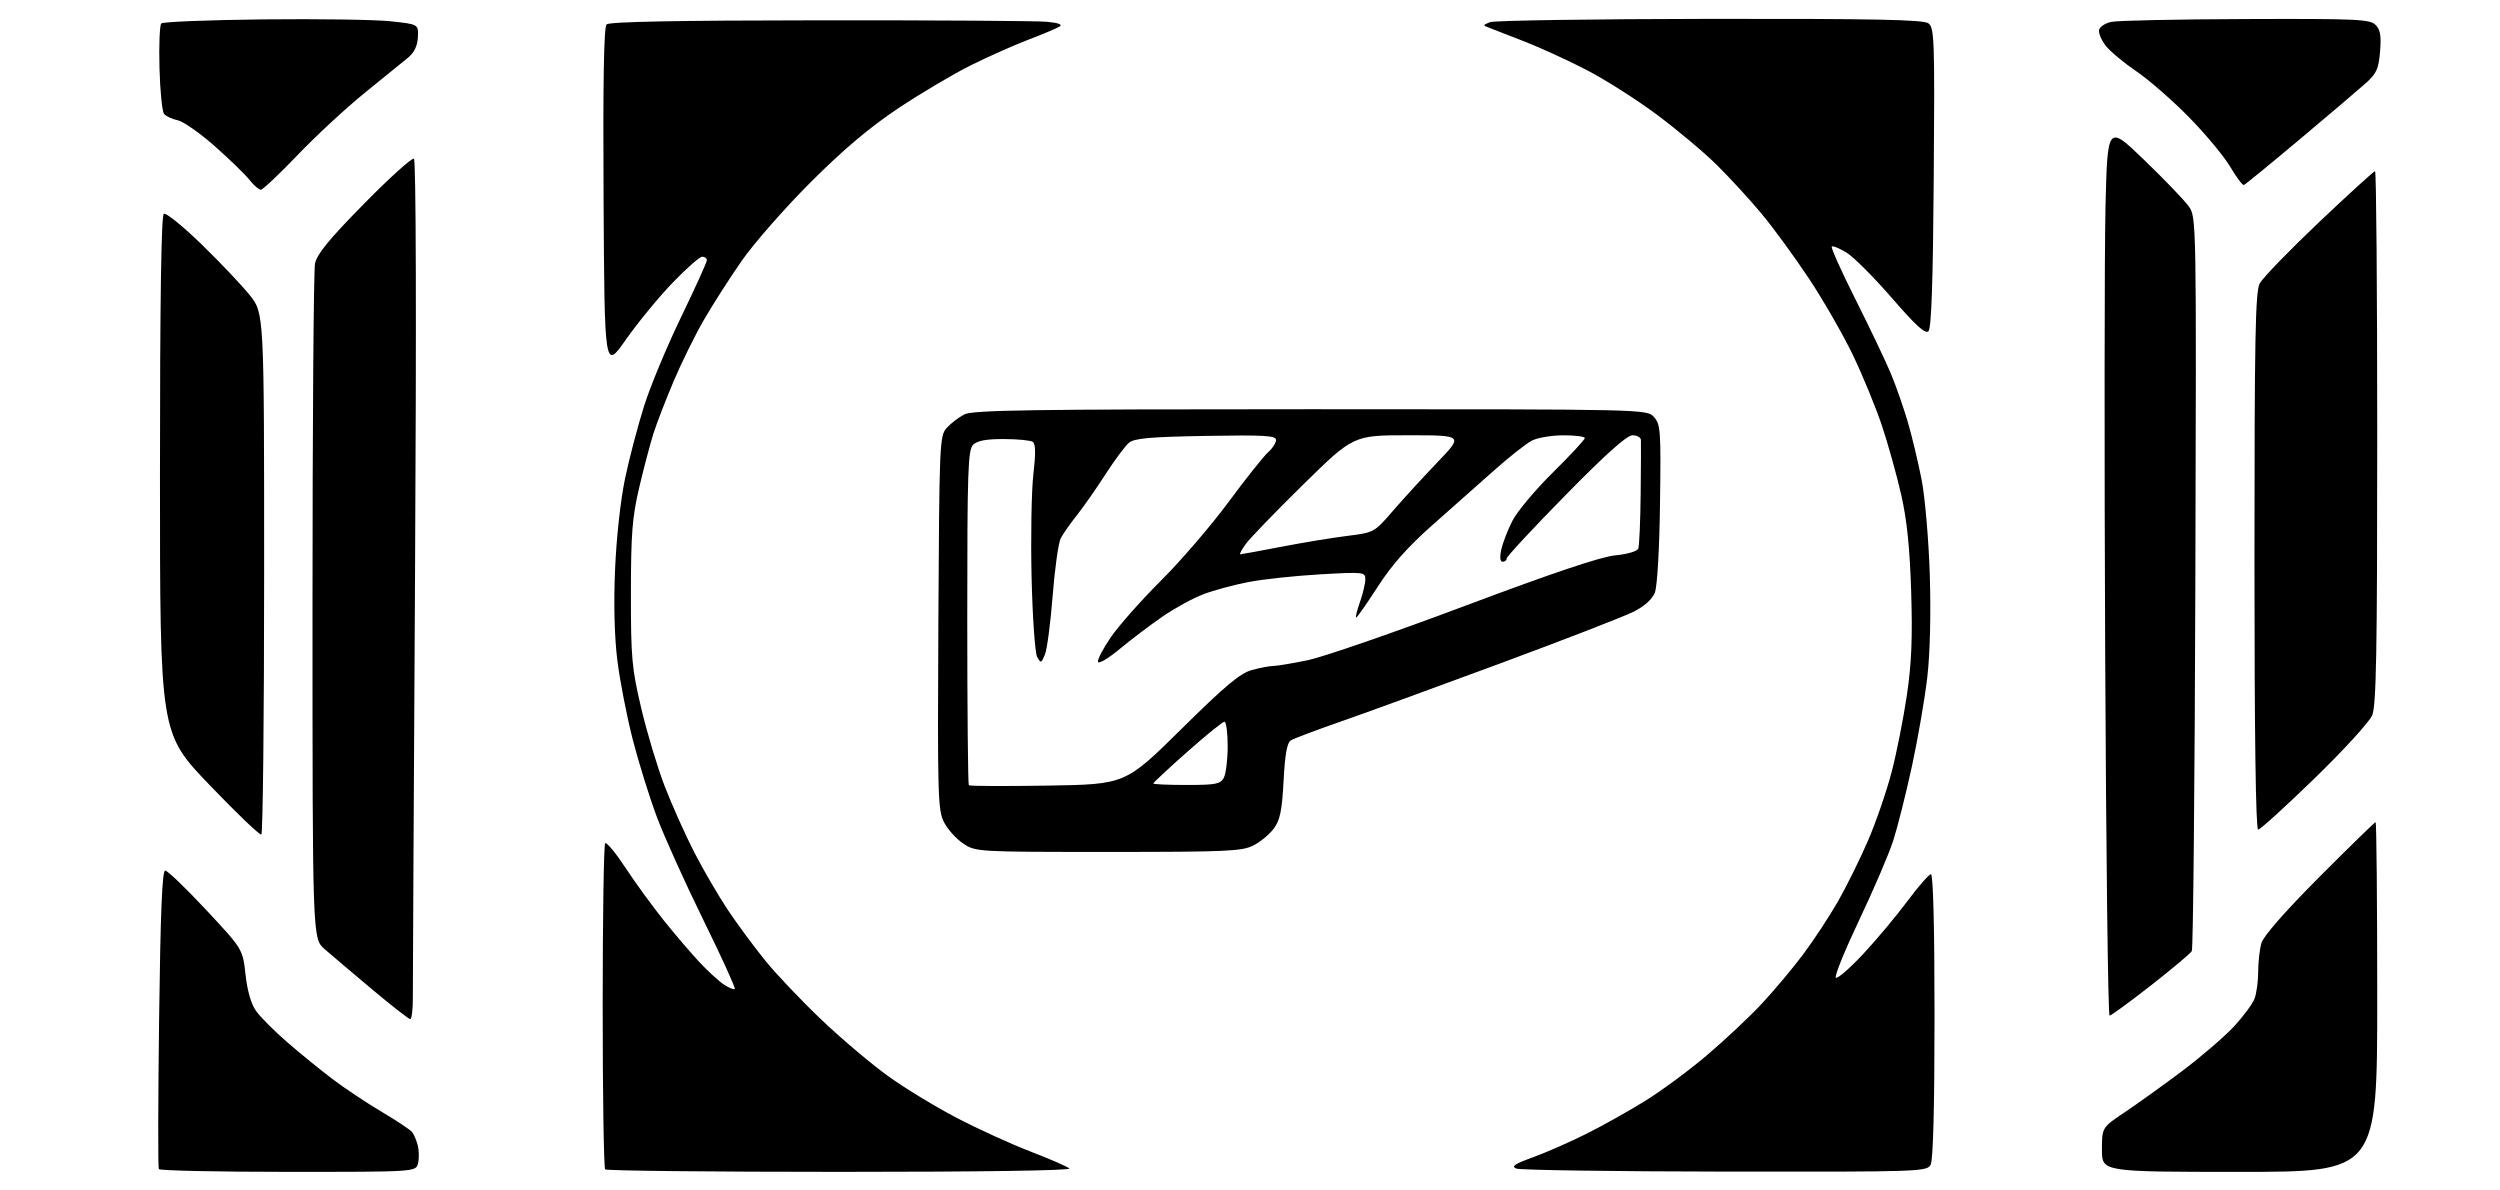 <?xml version="1.0" encoding="UTF-8" standalone="no"?>
<svg 
  version="1.1" 
  xmlns="http://www.w3.org/2000/svg" 
  xmlns:xlink="http://www.w3.org/1999/xlink" 
  xmlns:svg="http://www.w3.org/2000/svg"
  xmlns:rdf="http://www.w3.org/1999/02/22-rdf-syntax-ns#"
  xmlns:cc="http://creativecommons.org/ns#"
  xmlns:dc="http://purl.org/dc/elements/1.1/"
  viewBox="0 0 672 320"
  width="672"
  height="320"
>
<style>svg {background-color: white; }</style>"
<path stroke="none" fill="black" fill-rule="evenodd" d="M77.45,315.00C58.57,315.00 42.92,314.66 42.69,314.25C42.45,313.84 42.49,295.61 42.77,273.75C43.13,245.26 43.60,234.00 44.40,234.00C45.02,234.00 49.97,238.75 55.39,244.56C65.24,255.11 65.24,255.11 66.00,261.98C66.48,266.34 67.51,269.90 68.83,271.75C69.97,273.36 73.73,277.13 77.20,280.14C80.66,283.15 86.20,287.65 89.50,290.14C92.80,292.63 98.74,296.58 102.70,298.92C106.65,301.25 110.30,303.69 110.80,304.33C111.30,304.97 111.98,306.61 112.32,307.97C112.65,309.33 112.67,311.47 112.36,312.72C111.78,315.00 111.78,315.00 77.45,315.00zM225.87,315.00C191.47,315.00 163.03,314.70 162.67,314.33C162.30,313.97 162.00,294.24 162.00,270.50C162.00,246.76 162.30,227.03 162.67,226.66C163.04,226.29 165.49,229.25 168.12,233.24C170.74,237.24 175.38,243.60 178.42,247.40C181.46,251.19 185.80,256.27 188.06,258.68C190.32,261.09 193.27,263.79 194.62,264.67C195.96,265.55 197.26,266.07 197.51,265.83C197.75,265.58 193.94,257.21 189.03,247.23C184.12,237.24 178.50,224.78 176.54,219.53C174.57,214.28 171.66,204.92 170.07,198.74C168.49,192.56 166.63,183.03 165.95,177.58C165.16,171.23 164.93,162.41 165.33,153.08C165.69,144.54 166.80,134.40 168.02,128.61C169.16,123.16 171.47,114.39 173.14,109.11C174.81,103.82 179.28,93.07 183.09,85.21C186.89,77.35 190.00,70.49 190.00,69.96C190.00,69.43 189.44,69.00 188.76,69.00C188.08,69.00 184.48,72.17 180.75,76.05C177.03,79.92 171.40,86.78 168.24,91.28C162.50,99.48 162.50,99.48 162.24,53.55C162.06,22.12 162.32,7.29 163.04,6.56C163.76,5.84 182.10,5.49 220.30,5.46C251.21,5.43 278.67,5.61 281.33,5.85C284.48,6.13 285.70,6.58 284.83,7.13C284.10,7.59 280.35,9.17 276.50,10.64C272.65,12.10 265.63,15.23 260.90,17.58C256.18,19.94 247.40,25.14 241.40,29.14C233.78,34.22 226.72,40.18 217.94,48.95C211.03,55.85 202.71,65.33 199.45,70.00C196.19,74.67 191.58,81.88 189.20,86.00C186.82,90.12 183.15,97.55 181.06,102.50C178.96,107.45 176.53,113.75 175.66,116.50C174.78,119.25 173.06,125.78 171.83,131.00C169.94,139.06 169.60,143.38 169.59,159.50C169.58,176.80 169.82,179.56 172.35,190.32C173.88,196.82 176.72,206.27 178.66,211.32C180.61,216.37 184.19,224.37 186.62,229.10C189.05,233.83 193.12,240.80 195.65,244.60C198.18,248.39 202.73,254.55 205.76,258.28C208.79,262.01 215.64,269.21 220.99,274.28C226.33,279.35 234.35,286.12 238.80,289.31C243.25,292.51 251.53,297.55 257.20,300.50C262.87,303.46 271.78,307.53 277.00,309.53C282.23,311.54 286.93,313.59 287.45,314.09C288.02,314.64 263.52,315.00 225.87,315.00zM463.71,314.93C433.90,314.89 408.65,314.52 407.61,314.12C406.13,313.53 407.11,312.87 412.11,311.06C415.62,309.78 422.07,306.95 426.44,304.76C430.80,302.58 437.93,298.59 442.27,295.89C446.61,293.20 454.07,287.69 458.83,283.64C463.60,279.59 470.20,273.40 473.50,269.87C476.80,266.34 481.83,260.35 484.68,256.54C487.53,252.73 491.74,246.33 494.04,242.31C496.34,238.29 499.98,230.92 502.13,225.94C504.28,220.96 507.13,212.66 508.48,207.49C509.82,202.33 511.66,193.02 512.58,186.80C513.83,178.30 514.11,171.42 513.72,159.00C513.36,147.26 512.58,139.76 511.05,133.00C509.86,127.78 507.54,119.45 505.89,114.50C504.24,109.55 500.73,101.00 498.09,95.50C495.45,90.00 490.13,80.73 486.26,74.90C482.39,69.07 476.64,61.19 473.47,57.40C470.31,53.60 464.91,47.73 461.48,44.34C458.06,40.95 450.79,34.86 445.34,30.80C439.88,26.74 431.39,21.34 426.46,18.80C421.53,16.25 414.12,12.85 410.00,11.24C405.88,9.63 401.60,7.97 400.50,7.55C398.50,6.79 398.50,6.79 400.50,5.96C401.60,5.51 428.18,5.11 459.56,5.07C504.16,5.02 517.00,5.28 518.35,6.27C519.96,7.44 520.07,10.54 519.79,47.72C519.59,75.85 519.16,88.24 518.37,89.03C517.54,89.86 515.00,87.56 508.55,80.11C503.77,74.59 498.29,69.11 496.38,67.92C494.46,66.74 492.66,66.00 492.38,66.28C492.10,66.57 495.01,73.03 498.84,80.65C502.67,88.27 506.92,97.20 508.30,100.50C509.67,103.80 511.71,109.65 512.84,113.50C513.96,117.35 515.63,124.33 516.54,129.00C517.45,133.69 518.43,145.14 518.73,154.53C519.05,165.00 518.80,175.61 518.06,182.03C517.39,187.79 515.53,198.57 513.92,206.00C512.31,213.43 510.04,222.43 508.89,226.00C507.73,229.57 503.63,239.15 499.76,247.29C495.90,255.42 493.07,262.39 493.47,262.79C493.88,263.18 497.16,260.35 500.76,256.50C504.36,252.65 509.73,246.24 512.69,242.25C515.66,238.26 518.51,235.00 519.04,235.00C519.64,235.00 520.00,249.40 520.00,273.07C520.00,297.39 519.63,311.83 518.96,313.07C517.96,314.94 516.33,315.00 463.71,314.93zM602.00,315.00C565.00,315.00 565.00,315.00 565.00,309.04C565.00,303.07 565.00,303.07 571.25,298.89C574.69,296.58 581.60,291.62 586.61,287.86C591.61,284.09 597.81,278.77 600.37,276.04C602.93,273.30 605.47,269.89 606.01,268.46C606.56,267.04 607.00,263.76 607.00,261.18C607.00,258.60 607.39,255.14 607.87,253.49C608.40,251.63 614.28,244.93 623.42,235.75C631.51,227.64 638.32,221.00 638.56,221.00C638.80,221.00 639.00,242.15 639.00,268.00C639.00,315.00 639.00,315.00 602.00,315.00zM110.25,273.94C109.84,273.91 105.22,270.30 100.00,265.92C94.78,261.54 89.04,256.68 87.25,255.12C84.00,252.28 84.00,252.28 84.00,163.27C84.00,114.31 84.30,72.73 84.67,70.87C85.17,68.33 88.40,64.38 97.83,54.79C104.70,47.80 110.75,42.34 111.26,42.66C111.83,43.01 111.95,85.62 111.57,152.87C111.23,213.17 110.96,265.09 110.97,268.25C110.99,271.41 110.66,273.97 110.25,273.94zM567.05,273.00C566.64,273.00 566.11,229.01 565.87,175.25C565.63,121.49 565.67,67.60 565.96,55.50C566.50,33.50 566.50,33.50 576.36,43.00C581.78,48.23 587.16,53.82 588.31,55.44C590.40,58.37 590.40,58.37 590.11,156.44C589.95,210.37 589.52,255.02 589.16,255.65C588.80,256.28 583.84,260.44 578.15,264.90C572.45,269.35 567.46,273.00 567.05,273.00zM297.90,229.00C262.55,229.00 262.27,228.98 258.90,226.73C257.03,225.48 254.70,222.89 253.73,220.98C252.10,217.77 251.99,213.64 252.23,167.35C252.49,118.83 252.56,117.14 254.50,115.00C255.60,113.79 257.71,112.17 259.20,111.40C261.45,110.23 276.84,110.00 352.30,110.00C442.69,110.00 442.69,110.00 444.60,112.11C446.36,114.07 446.48,115.75 446.21,135.36C446.05,147.76 445.47,157.66 444.82,159.31C444.11,161.09 442.03,162.96 439.11,164.43C436.57,165.71 420.55,171.92 403.50,178.24C386.45,184.56 367.08,191.62 360.46,193.93C353.83,196.24 347.77,198.52 346.98,199.01C345.96,199.64 345.40,202.75 345.03,209.88C344.61,217.85 344.08,220.43 342.43,222.68C341.29,224.23 338.81,226.29 336.93,227.25C333.85,228.82 329.82,229.00 297.90,229.00zM70.25,224.32C69.84,224.56 63.54,218.54 56.25,210.92C43.00,197.09 43.00,197.09 43.00,127.60C43.00,80.49 43.34,57.91 44.04,57.47C44.62,57.12 49.17,60.81 54.17,65.67C59.17,70.52 65.00,76.68 67.13,79.34C71.00,84.18 71.00,84.18 71.00,154.03C71.00,192.45 70.66,224.08 70.25,224.32zM606.99,223.00C606.35,223.00 606.00,197.75 606.00,150.95C606.00,90.79 606.23,78.46 607.41,76.20C608.19,74.72 615.36,67.31 623.33,59.75C631.31,52.19 638.10,46.00 638.42,46.00C638.74,46.00 639.00,78.19 639.00,117.53C639.00,175.49 638.74,189.67 637.64,192.28C636.90,194.05 629.92,201.69 622.13,209.25C614.35,216.81 607.53,223.00 606.99,223.00zM281.67,211.17C302.50,210.83 302.50,210.83 317.50,196.02C329.35,184.31 333.34,180.97 336.50,180.11C338.70,179.50 341.31,179.01 342.29,179.01C343.28,179.00 347.44,178.31 351.55,177.46C355.65,176.61 374.64,170.05 393.75,162.87C417.45,153.97 430.31,149.65 434.19,149.28C437.42,148.97 440.10,148.18 440.37,147.47C440.64,146.77 440.93,140.19 441.01,132.85C441.09,125.51 441.12,118.94 441.08,118.25C441.03,117.56 440.02,117.00 438.81,117.00C437.31,117.00 431.69,122.02 420.81,133.10C412.12,141.95 405.00,149.60 405.00,150.10C405.00,150.59 404.51,151.00 403.92,151.00C403.23,151.00 403.09,149.84 403.54,147.75C403.93,145.96 405.27,142.47 406.53,140.00C407.78,137.53 412.68,131.68 417.41,127.01C422.13,122.34 426.00,118.18 426.00,117.76C426.00,117.34 423.41,117.00 420.25,117.01C417.09,117.01 413.26,117.66 411.74,118.45C410.22,119.25 405.72,122.79 401.74,126.33C397.76,129.87 390.27,136.51 385.10,141.08C378.43,146.98 374.15,151.80 370.35,157.69C367.40,162.26 364.79,166.00 364.54,166.00C364.29,166.00 364.74,164.14 365.54,161.87C366.34,159.61 367.00,156.84 367.00,155.72C367.00,153.77 366.61,153.72 354.92,154.38C348.27,154.76 339.61,155.68 335.67,156.44C331.72,157.19 326.23,158.68 323.45,159.74C320.67,160.79 315.72,163.50 312.45,165.76C309.18,168.01 304.03,171.91 301.00,174.43C297.98,176.95 295.34,178.52 295.14,177.92C294.94,177.33 296.52,174.31 298.64,171.22C300.76,168.13 306.82,161.31 312.09,156.05C317.37,150.80 325.51,141.32 330.19,135.00C334.86,128.68 339.66,122.64 340.84,121.60C342.03,120.55 343.00,119.05 343.00,118.27C343.00,117.08 339.94,116.90 324.15,117.17C309.24,117.43 304.92,117.81 303.48,119.00C302.48,119.83 299.63,123.65 297.15,127.50C294.67,131.35 291.21,136.30 289.46,138.50C287.70,140.70 285.75,143.49 285.12,144.70C284.50,145.91 283.52,152.88 282.95,160.20C282.38,167.51 281.44,174.62 280.87,175.98C279.90,178.30 279.77,178.34 278.79,176.59C278.21,175.55 277.54,165.97 277.29,155.11C277.04,144.32 277.26,131.90 277.77,127.50C278.43,121.84 278.38,119.29 277.60,118.77C277.00,118.36 273.49,118.02 269.82,118.02C265.07,118.00 262.69,118.45 261.57,119.57C260.19,120.95 260.00,126.55 260.00,165.90C260.00,190.52 260.19,210.85 260.42,211.08C260.65,211.31 270.21,211.35 281.67,211.17zM318.96,211.00C326.80,211.00 328.06,210.76 328.96,209.07C329.53,208.00 330.00,204.18 330.00,200.57C330.00,196.95 329.61,194.00 329.13,194.00C328.66,194.00 324.16,197.64 319.13,202.10C314.11,206.55 310.00,210.38 310.00,210.60C310.00,210.82 314.03,211.00 318.96,211.00zM333.38,149.00C333.67,149.00 338.59,148.09 344.32,146.99C350.05,145.88 358.04,144.56 362.07,144.06C369.39,143.14 369.40,143.13 374.42,137.32C377.19,134.12 382.57,128.24 386.39,124.25C393.34,117.00 393.34,117.00 378.57,117.00C363.80,117.00 363.80,117.00 350.30,130.25C342.88,137.54 335.92,144.74 334.84,146.25C333.75,147.76 333.10,149.00 333.38,149.00zM70.11,51.00C69.58,51.00 68.21,49.81 67.07,48.36C65.93,46.91 61.73,42.83 57.75,39.31C53.76,35.78 49.27,32.64 47.77,32.33C46.27,32.01 44.62,31.25 44.11,30.63C43.59,30.01 43.03,24.46 42.87,18.30C42.70,12.14 42.92,6.74 43.36,6.30C43.80,5.86 56.17,5.37 70.83,5.21C85.50,5.05 100.88,5.28 105.00,5.72C112.50,6.52 112.50,6.52 112.33,10.00C112.21,12.33 111.35,14.13 109.70,15.49C108.34,16.59 103.10,20.86 98.04,24.96C92.98,29.06 84.84,36.60 79.96,41.71C75.07,46.82 70.64,51.00 70.11,51.00zM603.16,49.73C602.80,49.85 601.15,47.66 599.50,44.86C597.85,42.06 592.87,36.06 588.43,31.54C584.00,27.02 577.63,21.46 574.28,19.19C570.93,16.91 567.23,13.83 566.05,12.34C564.88,10.85 564.06,8.93 564.22,8.07C564.39,7.22 565.87,6.23 567.51,5.88C569.16,5.52 585.43,5.18 603.68,5.12C633.52,5.01 637.03,5.17 638.54,6.68C639.84,7.98 640.11,9.61 639.76,13.85C639.37,18.55 638.82,19.77 635.86,22.41C633.96,24.11 625.98,30.90 618.11,37.50C610.25,44.10 603.52,49.60 603.16,49.73z" />

</svg>